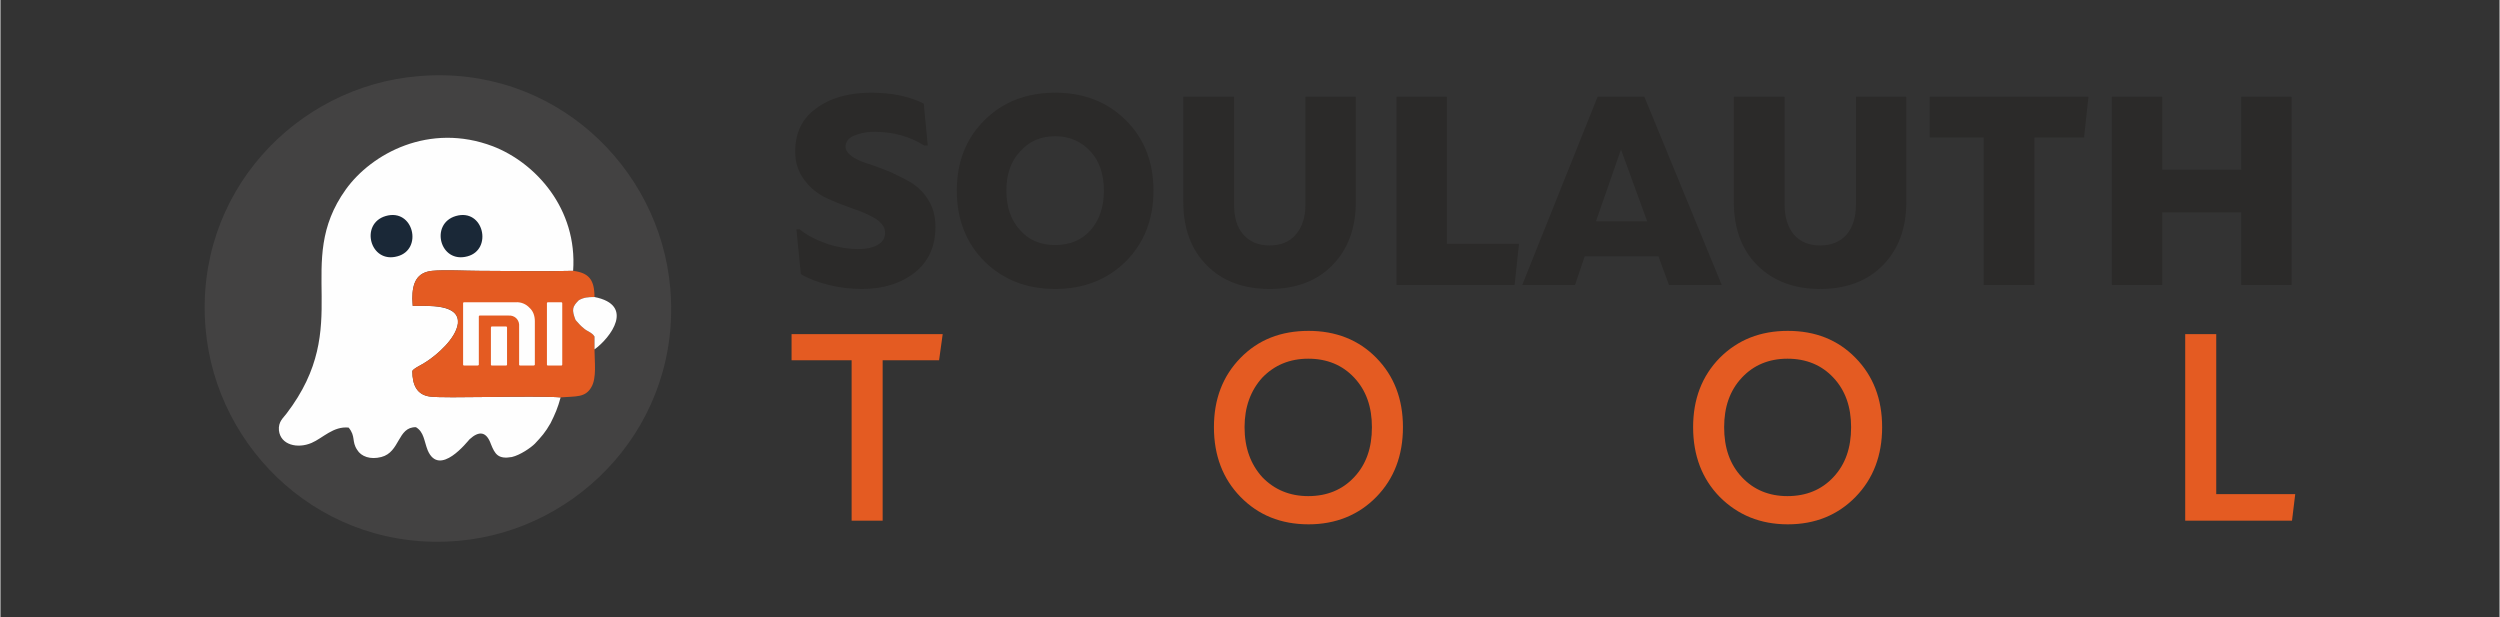<?xml version="1.0" encoding="UTF-8"?>
<!DOCTYPE svg PUBLIC "-//W3C//DTD SVG 1.1//EN" "http://www.w3.org/Graphics/SVG/1.1/DTD/svg11.dtd">
<!-- Creator: CorelDRAW -->
<svg xmlns="http://www.w3.org/2000/svg" xmlns:xlink="http://www.w3.org/1999/xlink" xmlns:xodm="http://www.corel.com/coreldraw/odm/2003" xml:space="preserve" width="235px" height="58px" version="1.1" style="shape-rendering:geometricPrecision; text-rendering:geometricPrecision; image-rendering:optimizeQuality; fill-rule:evenodd; clip-rule:evenodd" viewBox="0 0 62.01 15.31">
 <rect x="0" y="0" width="62.01" height="15.31" fill="#333333" stroke="none"/>
 <defs>
  <style type="text/css">
   <![CDATA[
    .fil0 {fill:none}
    .fil2 {fill:#FEFEFE}
    .fil1 {fill:#434242}
    .fil4 {fill:#E45B22}
    .fil3 {fill:#1A2837}
    .fil5 {fill:#2B2A29;fill-rule:nonzero}
    .fil6 {fill:#E45B22;fill-rule:nonzero}
   ]]>
  </style>
 </defs>
 <g id="Layer_x0020_1">
  <g id="_2695603413136">
   <polygon class="fil0" points="0,0 62.01,0 62.01,15.31 0,15.31 "/>
   <g>
    <g>
     <path class="fil1" d="M10.37 1.89c-3.03,0.25 -5.57,2.9 -5.28,6.26 0.26,3.03 2.92,5.56 6.27,5.27 3.02,-0.26 5.55,-2.92 5.26,-6.27 -0.26,-3.02 -2.91,-5.55 -6.25,-5.26z"/>
     <path class="fil2" d="M13.9 9.86c-0.7,-0.05 -2.88,0.03 -3.24,-0.02 -0.32,-0.04 -0.44,-0.28 -0.44,-0.63 0.01,-0.06 0.24,-0.16 0.34,-0.23 0.28,-0.18 0.74,-0.58 0.79,-0.95 0.05,-0.49 -0.72,-0.44 -1.12,-0.44l-0.01 -0.18c0,-0.39 0.11,-0.65 0.49,-0.69 0.34,-0.03 0.81,0 1.16,0 0.77,0 1.58,0.02 2.34,0 0.11,-1.54 -0.93,-2.68 -1.99,-3.09 -1.58,-0.6 -3.01,0.18 -3.65,1.07 -1.32,1.84 0.21,3.36 -1.47,5.56 -0.08,0.11 -0.21,0.2 -0.19,0.42 0.04,0.36 0.46,0.46 0.81,0.31 0.28,-0.12 0.54,-0.42 0.92,-0.38 0.18,0.22 0.07,0.34 0.21,0.55 0.1,0.17 0.33,0.25 0.6,0.18 0.47,-0.12 0.4,-0.75 0.86,-0.74 0.2,0.12 0.2,0.34 0.29,0.57 0.29,0.69 1,-0.23 1.04,-0.27 0.24,-0.22 0.42,-0.19 0.53,0.12 0.1,0.25 0.18,0.38 0.52,0.32 0.21,-0.05 0.47,-0.23 0.57,-0.33 0.16,-0.17 0.26,-0.28 0.39,-0.51 0.11,-0.22 0.18,-0.38 0.25,-0.64z"/>
     <path class="fil3" d="M9.56 5.36c-0.65,0.19 -0.39,1.19 0.29,1 0.64,-0.17 0.4,-1.2 -0.29,-1z"/>
     <path class="fil3" d="M11.3 5.36c-0.65,0.19 -0.4,1.19 0.29,1 0.63,-0.17 0.4,-1.2 -0.29,-1z"/>
     <path class="fil4" d="M11.35 8.03c-0.05,0.37 -0.51,0.77 -0.79,0.95 -0.1,0.07 -0.33,0.17 -0.34,0.23 0,0.35 0.12,0.59 0.44,0.63 0.36,0.05 2.54,-0.03 3.24,0.02 0.38,-0.03 0.61,0.01 0.76,-0.25 0.14,-0.23 0.08,-0.65 0.08,-0.94l0 -0.32c-0.06,-0.1 -0.18,-0.13 -0.25,-0.19 -0.1,-0.08 -0.13,-0.12 -0.22,-0.22 -0.1,-0.26 -0.08,-0.33 0.08,-0.49 0.12,-0.07 0.23,-0.08 0.39,-0.08 0,-0.43 -0.14,-0.6 -0.53,-0.65 -0.76,0.02 -1.57,0 -2.34,0 -0.35,0 -0.82,-0.03 -1.16,0 -0.38,0.04 -0.49,0.3 -0.49,0.69l0.01 0.18c0.38,0 1.07,-0.05 1.12,0.35l0 0 0 0.09z"/>
     <path class="fil2" d="M13.92 7.5l-0.34 0c-0.01,0 -0.02,0.01 -0.02,0.02l0 1.53c0,0.01 0.01,0.02 0.02,0.02l0.34 0c0.01,0 0.02,-0.01 0.02,-0.02l0 -1.53c0,-0.01 -0.01,-0.02 -0.02,-0.02zm-1.14 0l-1.27 0c-0.02,0 -0.03,0.01 -0.03,0.02l0 1.53c0,0.01 0.01,0.02 0.03,0.02l0.33 0c0.01,0 0.03,-0.01 0.03,-0.02l0 -1.2c0,-0.01 0.01,-0.02 0.02,-0.02l0.72 0c0.14,-0.01 0.25,0.09 0.26,0.22 0,0.01 0,0.02 0,0.03l0 0.97c0,0.01 0.01,0.02 0.03,0.02l0.33 0c0.01,0 0.03,-0.01 0.03,-0.02l0 -1.08c0,-0.13 -0.04,-0.25 -0.13,-0.33 -0.09,-0.1 -0.22,-0.15 -0.35,-0.14l0 0zm-0.24 0.6l-0.35 0c-0.01,0 -0.02,0.02 -0.02,0.03l0 0.92c0,0.01 0.01,0.02 0.02,0.02l0.35 0c0.02,0 0.03,-0.01 0.03,-0.02l0 -0.92c0,-0.02 -0.01,-0.03 -0.03,-0.03l0 0z"/>
     <path class="fil2" d="M14.35 7.45c-0.16,0.16 -0.18,0.23 -0.08,0.49 0.09,0.1 0.12,0.14 0.22,0.22 0.07,0.06 0.19,0.09 0.25,0.19l0 0.32c0.4,-0.29 1.01,-1.1 0,-1.3 -0.16,0 -0.27,0.01 -0.39,0.08z"/>
    </g>
    <g>
     <path class="fil5" d="M21.38 7.17c-0.27,0 -0.55,-0.03 -0.83,-0.1 -0.28,-0.07 -0.51,-0.16 -0.69,-0.27l-0.11 -1.11 0.08 0c0.17,0.14 0.4,0.26 0.68,0.36 0.28,0.09 0.54,0.13 0.78,0.13 0.19,0 0.34,-0.03 0.47,-0.1 0.13,-0.07 0.19,-0.17 0.19,-0.31 0,-0.13 -0.08,-0.24 -0.23,-0.34 -0.15,-0.09 -0.34,-0.18 -0.56,-0.25 -0.22,-0.08 -0.44,-0.16 -0.65,-0.26 -0.22,-0.1 -0.41,-0.25 -0.56,-0.45 -0.15,-0.2 -0.23,-0.43 -0.23,-0.71 0,-0.46 0.17,-0.82 0.52,-1.07 0.35,-0.26 0.8,-0.39 1.37,-0.39 0.5,0 0.94,0.09 1.3,0.27l0.1 1.04 -0.09 0c-0.35,-0.22 -0.76,-0.34 -1.24,-0.34 -0.2,0 -0.37,0.04 -0.51,0.1 -0.13,0.06 -0.2,0.15 -0.2,0.27 0,0.09 0.06,0.17 0.17,0.25 0.11,0.07 0.24,0.13 0.41,0.18 0.16,0.05 0.34,0.12 0.54,0.2 0.19,0.09 0.37,0.18 0.54,0.28 0.16,0.11 0.3,0.25 0.41,0.44 0.11,0.18 0.16,0.4 0.16,0.64 0,0.48 -0.17,0.86 -0.51,1.13 -0.34,0.27 -0.78,0.41 -1.31,0.41zm6.54 -0.68c-0.46,0.45 -1.04,0.68 -1.75,0.68 -0.71,0 -1.29,-0.23 -1.75,-0.68 -0.46,-0.46 -0.69,-1.05 -0.69,-1.76 0,-0.71 0.23,-1.3 0.69,-1.75 0.45,-0.45 1.04,-0.68 1.75,-0.68 0.71,0 1.3,0.23 1.75,0.68 0.46,0.45 0.69,1.04 0.69,1.75 0,0.71 -0.23,1.3 -0.69,1.76zm-1.75 -0.41c0.36,0 0.66,-0.12 0.88,-0.37 0.22,-0.25 0.33,-0.58 0.33,-0.98 0,-0.4 -0.11,-0.73 -0.33,-0.97 -0.23,-0.25 -0.52,-0.38 -0.88,-0.38 -0.36,0 -0.65,0.13 -0.87,0.38 -0.23,0.24 -0.34,0.57 -0.34,0.97 0,0.4 0.11,0.73 0.34,0.98 0.22,0.25 0.51,0.37 0.87,0.37zm6.88 0.5c-0.38,0.39 -0.9,0.59 -1.56,0.59 -0.65,0 -1.18,-0.2 -1.56,-0.59 -0.39,-0.39 -0.58,-0.92 -0.58,-1.57l0 -2.61 1.26 0 0 2.68c0,0.31 0.07,0.56 0.23,0.74 0.16,0.18 0.37,0.27 0.65,0.27 0.28,0 0.5,-0.09 0.65,-0.27 0.16,-0.18 0.24,-0.43 0.24,-0.74l0 -2.68 1.25 0 0 2.61c0,0.65 -0.19,1.17 -0.58,1.57zm2.84 -0.53l1.79 0 -0.11 1.02 -2.93 0 0 -4.67 1.25 0 0 3.65zm3.74 -3.65l1.16 0 1.92 4.67 -1.31 0 -0.26 -0.71 -1.83 0 -0.24 0.71 -1.31 0 1.87 -4.67zm0.58 1.31l-0.62 1.78 1.27 0 -0.65 -1.78zm6.5 2.87c-0.38,0.39 -0.9,0.59 -1.56,0.59 -0.65,0 -1.17,-0.2 -1.56,-0.59 -0.39,-0.39 -0.58,-0.92 -0.58,-1.57l0 -2.61 1.26 0 0 2.68c0,0.31 0.08,0.56 0.23,0.74 0.16,0.18 0.37,0.27 0.65,0.27 0.28,0 0.5,-0.09 0.66,-0.27 0.15,-0.18 0.23,-0.43 0.23,-0.74l0 -2.68 1.25 0 0 2.61c0,0.65 -0.19,1.17 -0.58,1.57zm5.1 -4.18l-0.11 1.01 -1.23 0 0 3.66 -1.26 0 0 -3.66 -1.34 0 0 -1.01 3.94 0zm3.79 0l1.25 0 0 4.67 -1.25 0 0 -1.8 -1.96 0 0 1.8 -1.25 0 0 -4.67 1.25 0 0 1.81 1.96 0 0 -1.81z"/>
     <path class="fil6" d="M23.38 8.29l-0.09 0.65 -1.4 0 0 3.98 -0.77 0 0 -3.98 -1.49 0 0 -0.65 3.75 0zm10.76 4.04c-0.44,0.45 -1.01,0.68 -1.68,0.68 -0.69,0 -1.25,-0.23 -1.69,-0.68 -0.44,-0.45 -0.66,-1.03 -0.66,-1.73 0,-0.7 0.22,-1.27 0.66,-1.72 0.44,-0.45 1,-0.67 1.69,-0.67 0.67,0 1.24,0.22 1.68,0.67 0.44,0.45 0.66,1.02 0.66,1.72 0,0.7 -0.22,1.28 -0.66,1.73zm-2.83 -0.49c0.3,0.31 0.68,0.47 1.14,0.47 0.47,0 0.85,-0.16 1.14,-0.47 0.3,-0.32 0.44,-0.73 0.44,-1.24 0,-0.5 -0.14,-0.91 -0.44,-1.23 -0.29,-0.31 -0.67,-0.47 -1.14,-0.47 -0.46,0 -0.84,0.16 -1.14,0.47 -0.29,0.32 -0.44,0.73 -0.44,1.23 0,0.51 0.15,0.92 0.44,1.24zm14.72 0.49c-0.44,0.45 -1,0.68 -1.68,0.68 -0.68,0 -1.24,-0.23 -1.69,-0.68 -0.44,-0.45 -0.66,-1.03 -0.66,-1.73 0,-0.7 0.22,-1.27 0.66,-1.72 0.45,-0.45 1.01,-0.67 1.69,-0.67 0.68,0 1.24,0.22 1.68,0.67 0.44,0.45 0.66,1.02 0.66,1.72 0,0.7 -0.22,1.28 -0.66,1.73zm-2.82 -0.49c0.29,0.31 0.67,0.47 1.13,0.47 0.47,0 0.85,-0.16 1.14,-0.47 0.3,-0.32 0.44,-0.73 0.44,-1.24 0,-0.5 -0.14,-0.91 -0.44,-1.23 -0.29,-0.31 -0.67,-0.47 -1.14,-0.47 -0.46,0 -0.84,0.16 -1.13,0.47 -0.3,0.32 -0.44,0.73 -0.44,1.23 0,0.51 0.14,0.92 0.44,1.24zm11.77 0.42l1.96 0 -0.08 0.66 -2.65 0 0 -4.63 0.77 0 0 3.97z"/>
    </g>
   </g>
  </g>
 </g>
</svg>
